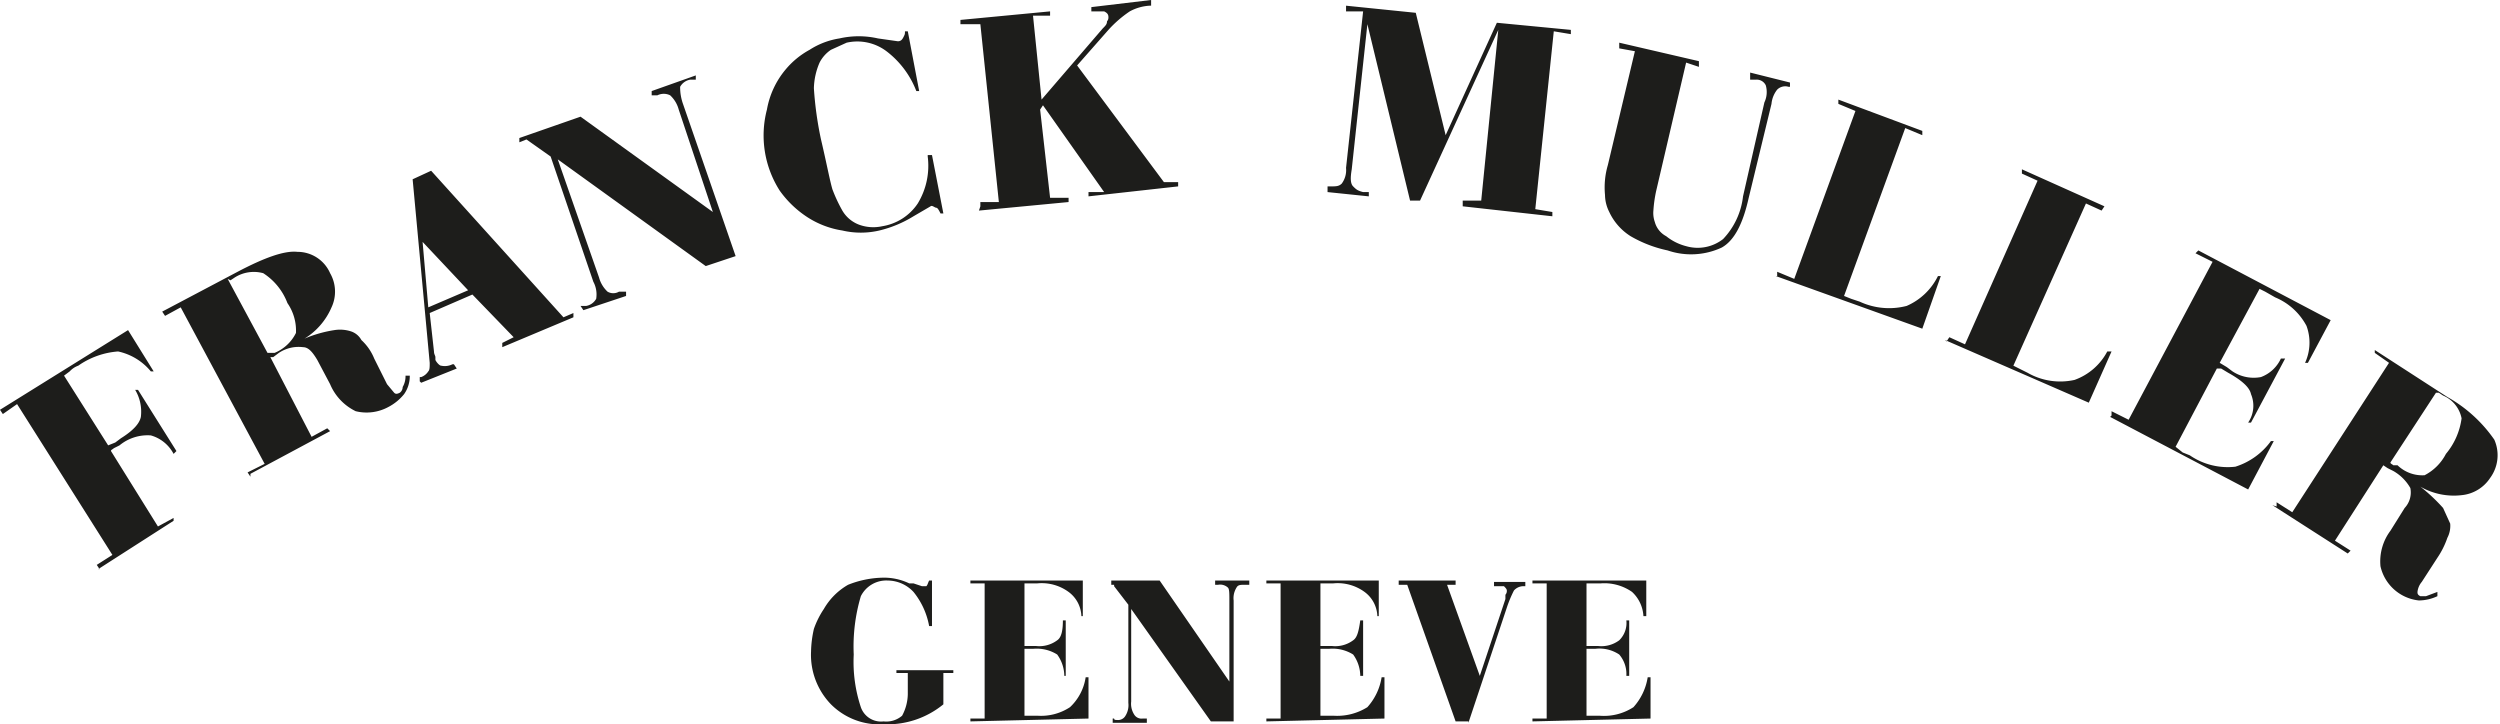 <svg id="e336d390-aa8c-4eca-a920-ac0673cda5d6" data-name="Слой 1" xmlns="http://www.w3.org/2000/svg" viewBox="0 0 175.7 50.9"><defs><style>.bee71bab-2086-43fb-a1df-64912dc61c97{fill:#1d1d1b;fill-rule:evenodd;}</style></defs><title>franck-muller-geneve-seeklogo</title><path class="bee71bab-2086-43fb-a1df-64912dc61c97" d="M878.5,554.9l-.2-.3,1.1-.7-6.7-10.6-1,.7-.2-.3,9-5.6,1.8,2.9h-.2a4.1,4.1,0,0,0-2.3-1.4,5.6,5.6,0,0,0-2.8,1,1.5,1.5,0,0,0-.6.4l-.4.3,3.1,4.9.5-.2.4-.3c.8-.5,1.3-1,1.4-1.5a3,3,0,0,0-.4-1.9h.2l2.7,4.3-.2.2a2.6,2.6,0,0,0-1.6-1.3,3.1,3.1,0,0,0-2.2.7l-.4.2c-.1.1-.2.1-.2.2l3.3,5.3,1.1-.6v.2l-5.3,3.4Zm9-20.4,2.8,5.2h.5a2.9,2.9,0,0,0,1.5-1.4,3.4,3.4,0,0,0-.6-2.1,4.3,4.3,0,0,0-1.7-2.1,2.5,2.5,0,0,0-2,.3l-.3.2Zm1.6,13.7,5.6-3-.2-.2-1.1.6-2.9-5.6h.2l.4-.3a2.5,2.5,0,0,1,1.7-.4c.4,0,.7.4,1,.9l.9,1.7a3.7,3.7,0,0,0,1.8,1.9,3.2,3.2,0,0,0,2.3-.3,3.5,3.5,0,0,0,1.1-.9,2.2,2.2,0,0,0,.4-1.3H900a1.5,1.5,0,0,1-.2.8.5.5,0,0,1-.2.4c-.2.1-.3.1-.4,0l-.5-.6-.9-1.8a3.6,3.6,0,0,0-.9-1.3,1.3,1.3,0,0,0-.7-.6,2.5,2.5,0,0,0-1.2-.1,8.7,8.7,0,0,0-2.1.6,4.8,4.8,0,0,0,1.9-2.2,2.6,2.6,0,0,0-.1-2.4,2.5,2.5,0,0,0-2.3-1.5c-.9-.1-2.3.4-4.2,1.4l-5.3,2.8.2.3,1.1-.6,5.9,11-1.2.6.2.3Zm12.5-11.7,2.8-1.2-3.2-3.4.4,4.6Zm-.6,5.2v-.3h.1a1,1,0,0,0,.5-.4c.1-.1.1-.3.1-.6l-1.2-12.9,1.3-.6,9.3,10.3.7-.3v.3l-5,2.1V539l.8-.4-2.9-3-3,1.3.3,2.7c0,.2.1.3.1.4v.2c.1.2.3.4.4.4a1.2,1.2,0,0,0,.8-.1h.1l.2.3-2.5,1Zm7.5-17,1.7,1.2,3,8.8a1.9,1.9,0,0,1,.2,1.2,1,1,0,0,1-.7.5h-.4l.2.3,3-1v-.3H915a.8.8,0,0,1-.8,0,2.1,2.1,0,0,1-.6-1l-2.9-8.3,10.4,7.5,2.1-.7-3.7-10.7a3.5,3.5,0,0,1-.2-1.2,1,1,0,0,1,.7-.5h.4v-.3l-3.1,1.1v.3h.4a1,1,0,0,1,.9,0,2.1,2.1,0,0,1,.6,1l2.4,7.2-9.3-6.7-4.3,1.5v.3Zm28.2,1.1h.3l.8,4.1h-.2c-.1-.2-.2-.4-.3-.4s-.3-.2-.4-.1l-1.2.7a8.2,8.2,0,0,1-2.4,1,5.7,5.7,0,0,1-2.6,0,6.3,6.3,0,0,1-2.4-.9,7.2,7.2,0,0,1-2-1.9,7.2,7.2,0,0,1-.9-5.7,6,6,0,0,1,1.3-2.8,5.8,5.8,0,0,1,1.7-1.4,5.4,5.4,0,0,1,2.1-.8,6.1,6.1,0,0,1,2.7,0l1.4.2c.2,0,.3-.1.4-.3s.1-.2.1-.4h.2l.8,4.2h-.2a6.4,6.4,0,0,0-2.1-2.8,3.4,3.4,0,0,0-2.8-.6l-1.1.5a2.4,2.4,0,0,0-.8.9,4.8,4.8,0,0,0-.4,1.8,24.5,24.5,0,0,0,.5,3.6c.4,1.7.6,2.8.8,3.5a10.7,10.7,0,0,0,.7,1.5,2.3,2.3,0,0,0,1.2,1,2.9,2.9,0,0,0,1.6.1,3.7,3.7,0,0,0,2.5-1.6,5.1,5.1,0,0,0,.7-3.3Zm3.7,3.6v-.3h1.3l-1.3-12.5H939v-.3l6.3-.6v.3h-1.2l.6,5.9,4.3-5c.2-.2.3-.3.3-.5a.4.4,0,0,0,.1-.3c0-.2-.1-.3-.3-.4h-.9v-.3l4.2-.5v.4h-.1a3.3,3.3,0,0,0-1.4.4,8.1,8.1,0,0,0-1.5,1.3l-2.2,2.5,6.1,8.2h1v.3l-6.3.7v-.3h1.1l-4.3-6.1-.2.3.7,6.2h1.3v.3l-6.3.6Zm24.4-1.1V528h.2c.4,0,.6,0,.8-.2a1.6,1.6,0,0,0,.3-1.1l1.2-11h-1.2v-.4l4.9.5,2.1,8.6,3.6-7.9,5.2.5v.3l-1.2-.2-1.3,12.5,1.2.2v.3l-6.3-.7V529h1.3l1.2-12L971.3,529h-.7l-3-12.4-1.1,10.2c-.1.6-.1,1,.1,1.2s.3.3.7.4h.4v.3l-2.9-.3Zm19.7-1.8,1.9-8-1.1-.2v-.4l5.6,1.3v.4l-.9-.3-2.1,9a9.3,9.3,0,0,0-.2,1.4,1.9,1.9,0,0,0,.1.8,1.6,1.6,0,0,0,.8,1,3.7,3.7,0,0,0,1.4.7,2.9,2.9,0,0,0,2.6-.5,5.2,5.2,0,0,0,1.4-3l1.5-6.6a1.7,1.7,0,0,0,.1-1.2.7.7,0,0,0-.7-.4h-.4V520l2.8.7v.3h-.1a.8.8,0,0,0-.8.2,1.9,1.9,0,0,0-.4,1l-1.6,6.6c-.4,1.8-1,3-1.9,3.5a5.1,5.1,0,0,1-3.8.2,8.8,8.8,0,0,1-2.6-1,4,4,0,0,1-1.5-1.7,2.7,2.7,0,0,1-.3-1.2,5.6,5.6,0,0,1,.2-2.1Zm11.8,7.8,10.3,3.7,1.3-3.7h-.2a4.4,4.4,0,0,1-2.2,2.1,4.9,4.9,0,0,1-3.3-.3l-.6-.2-.5-.2,4.3-11.8,1.2.5v-.3l-5.9-2.2v.3l1.2.5-4.3,11.8-1.2-.5v.3Zm12,4.6.2-.3,1.1.5,5.1-11.5-1.1-.5v-.3l5.8,2.6-.2.3-1.1-.5-5.1,11.4.4.2.6.3a4.6,4.6,0,0,0,3.3.5,4.2,4.2,0,0,0,2.3-2h.3l-1.6,3.6-10.1-4.4Zm11.5,5.3,9.7,5.1,1.8-3.4h-.2a4.9,4.9,0,0,1-2.5,1.8,4.7,4.7,0,0,1-3.2-.8l-.5-.2-.5-.4,2.9-5.5h.3l.5.3c.9.5,1.5,1,1.6,1.5a2.1,2.1,0,0,1-.2,2h.2l2.4-4.5h-.3a2.5,2.5,0,0,1-1.4,1.3,2.7,2.7,0,0,1-2-.4l-.4-.3-.5-.3,2.8-5.2.4.2.7.4a4.4,4.4,0,0,1,2.2,2,3.4,3.4,0,0,1-.1,2.6h.2l1.6-3-9.3-4.9-.2.2,1.2.6-5.9,11.1-1.2-.6v.3Zm22.9-1.7-3.2,4.9c0,.1.1.1.2.2h.3a2.5,2.5,0,0,0,1.9.7,3.5,3.5,0,0,0,1.5-1.5,4.9,4.9,0,0,0,1.1-2.5,2.2,2.2,0,0,0-1.3-1.6l-.3-.2Zm-11.2,8v-.3l1.1.7,6.8-10.5-1-.7v-.2l5.1,3.3a9.9,9.9,0,0,1,3.3,3,2.7,2.7,0,0,1-.3,2.7,2.7,2.7,0,0,1-2,1.2,4.7,4.7,0,0,1-2.9-.6,12.6,12.6,0,0,1,1.6,1.5l.5,1.1a1.8,1.8,0,0,1-.2,1,5.9,5.9,0,0,1-.7,1.4l-1.1,1.7a1.3,1.3,0,0,0-.3.7c0,.1,0,.2.2.3h.4l.8-.3v.3a3.1,3.1,0,0,1-1.3.3,3.1,3.1,0,0,1-2.7-2.4,3.6,3.6,0,0,1,.7-2.5l1-1.6a1.6,1.6,0,0,0,.4-1.4,3.2,3.2,0,0,0-1.2-1.2l-.4-.2-.3-.2-3.4,5.3,1.1.7-.2.2-5.3-3.4Z" transform="translate(-871.5 -514.9)"/><path class="bee71bab-2086-43fb-a1df-64912dc61c97" d="M937.8,562.2v2.2a6.2,6.2,0,0,1-4.2,1.4,4.8,4.8,0,0,1-3.7-1.4,5,5,0,0,1-1.4-3.7,7.8,7.8,0,0,1,.2-1.6,6.1,6.1,0,0,1,.7-1.4,4.6,4.6,0,0,1,1.7-1.7,6.9,6.9,0,0,1,2.4-.5,4.1,4.1,0,0,1,1.9.4h.3l.6.2h.3c.1-.1.1-.2.2-.4h.2v3.2h-.2a5.3,5.3,0,0,0-1.1-2.4,2.5,2.5,0,0,0-1.8-.8,2,2,0,0,0-1.9,1.1,12.4,12.4,0,0,0-.5,4.1,10.1,10.1,0,0,0,.5,3.7,1.5,1.5,0,0,0,1.6,1,1.7,1.7,0,0,0,1.3-.4,3.3,3.3,0,0,0,.4-1.5v-1.5h-.8V562h4v.2Zm1.9,3.4v-.2h1v-9.5h-1v-.2h7.9v2.5h-.1a2.2,2.2,0,0,0-.9-1.7,3.2,3.2,0,0,0-2.2-.6h-.9v4.4h.8a2.1,2.1,0,0,0,1.5-.4c.3-.2.4-.7.4-1.4h.2v3.9h-.1a2.6,2.6,0,0,0-.5-1.5,2.7,2.7,0,0,0-1.7-.4h-.6v4.7h.9a3.7,3.7,0,0,0,2.3-.6,3.6,3.6,0,0,0,1.1-2.1h.2v2.9Zm10.1-9.6h-.2v-.3H953l4.9,7.1v-5.7c0-.5,0-.8-.1-.9a.8.8,0,0,0-.7-.2h-.2v-.3h2.4v.3h-.4c-.2,0-.4,0-.5.2a1.4,1.4,0,0,0-.2.9v8.5h-1.6l-5.6-7.9v6.5a1.4,1.4,0,0,0,.2.9.6.6,0,0,0,.6.3h.3v.3h-2.4v-.3h.1c0,.1.1.1.2.1a.6.6,0,0,0,.6-.3,1.4,1.4,0,0,0,.2-.9v-6.9l-1-1.3Zm10.7,9.6v-.2h1v-9.5h-1v-.2h7.9v2.5h-.1a2.2,2.2,0,0,0-.9-1.7,3.2,3.2,0,0,0-2.2-.6h-.9v4.4h.8a2.1,2.1,0,0,0,1.5-.4c.3-.2.4-.7.5-1.4h.2v3.9h-.2a2.6,2.6,0,0,0-.5-1.5,2.7,2.7,0,0,0-1.7-.4h-.6v4.7h.9a4,4,0,0,0,2.4-.6,4.1,4.1,0,0,0,1-2.1h.2v2.9Zm14.2,0h-.9l-3.4-9.6h-.6v-.3h4v.3h-.6l2.3,6.4,1.8-5.4v-.3a.4.4,0,0,0,.1-.3c0-.1-.1-.2-.2-.3h-.7v-.3h2.2v.3h-.2a.9.9,0,0,0-.6.3,8.7,8.7,0,0,0-.5,1.2l-2.7,8.1Zm4.5,0v-.2h1v-9.5h-1v-.2h8v2.5H987a2.5,2.5,0,0,0-.8-1.7,3.4,3.4,0,0,0-2.2-.6h-1v4.4h.8a2.1,2.1,0,0,0,1.5-.4,1.7,1.7,0,0,0,.5-1.4h.2v3.9h-.2a2.1,2.1,0,0,0-.5-1.5,2.5,2.5,0,0,0-1.7-.4H983v4.7h.9a3.8,3.8,0,0,0,2.4-.6,4.1,4.1,0,0,0,1-2.1h.2v2.9Z" transform="translate(-871.5 -514.9)"/></svg>